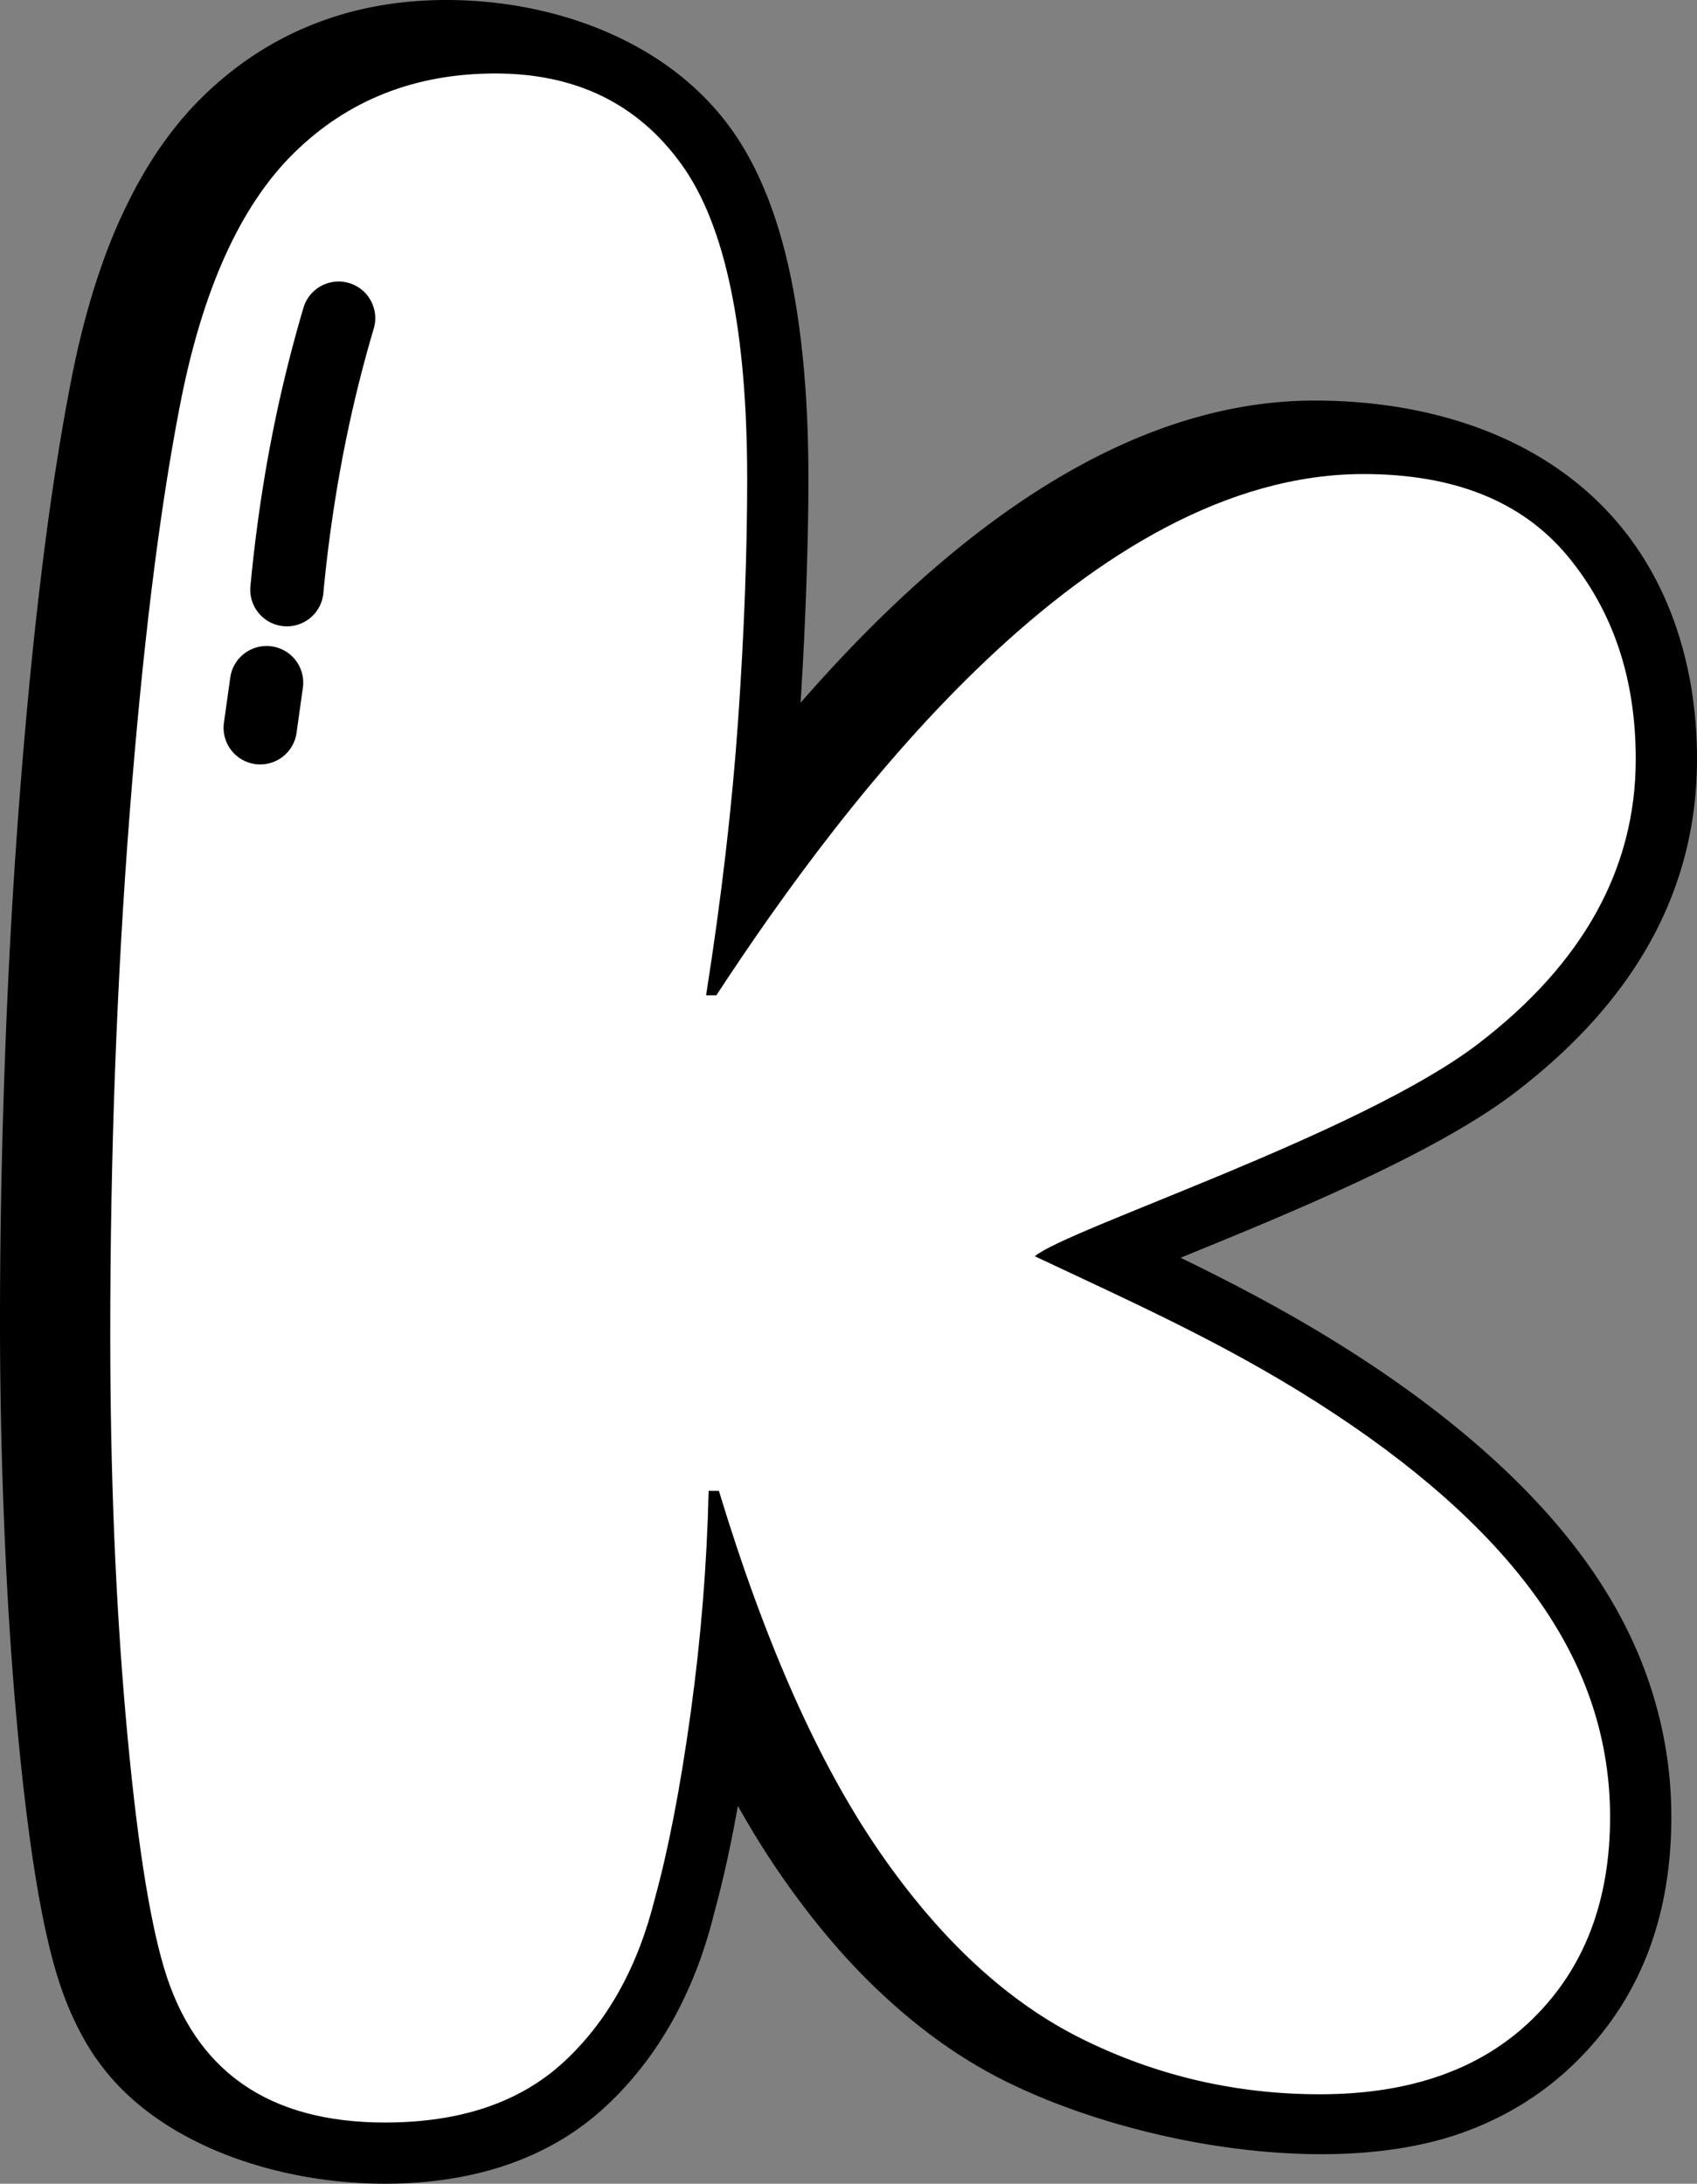 <svg xmlns="http://www.w3.org/2000/svg" shape-rendering="geometricPrecision" text-rendering="geometricPrecision" image-rendering="optimizeQuality" fill-rule="evenodd" clip-rule="evenodd" viewBox="0 0 398 512.242"><rect x="0" y="0" width="398" height="512.242" fill="#808080" stroke="none"/><g fill-rule="nonzero"><path d="M236.006 488.293c-9.885-4.886-19.339-11.496-28.338-19.804-8.711-7.99-16.937-17.636-24.689-28.884-3.396-4.925-6.705-10.254-9.919-15.986l-.912 4.911c-1.416 7.366-2.997 14.184-4.704 20.429-2.279 9.199-5.537 17.567-9.741 25.089-4.338 7.756-9.624 14.505-15.834 20.234-6.575 6.067-14.336 10.609-23.256 13.628-30.409 10.362-77.525 2.201-96.139-25.198h-.056c-3.857-5.702-6.918-12.29-9.15-19.742-2.011-6.702-3.822-15.314-5.42-25.823-1.56-10.236-2.958-22.366-4.183-36.363C2.497 387.416 1.59 372.855.96 357.12A1166.17 1166.17 0 010 310.104c0-20.407.395-41.253 1.185-62.542.778-20.985 1.907-41.058 3.384-60.188 1.533-19.865 3.292-37.809 5.255-53.826 1.971-16.099 4.212-30.635 6.718-43.577 2.819-14.748 6.701-27.616 11.63-38.582l.374-.764c5.146-11.235 11.43-20.503 18.839-27.799 7.709-7.587 16.417-13.307 26.092-17.128C83.049 1.893 93.476 0 104.716 0c24.984 0 51.802 9.411 66.772 30.261 6.319 8.794 10.97 20.329 13.936 34.574 2.78 13.38 4.178 29.241 4.178 47.568 0 7.96-.2 17.149-.586 27.533a936.587 936.587 0 01-1.26 24.916c7.088-8.13 14.61-16.087 22.518-23.556 28.472-26.883 61.873-47.333 98.028-47.333 37.484 0 72.335 15.908 84.925 53.495 3.179 9.494 4.773 19.695 4.773 30.6 0 30.396-14.24 56.488-42.708 78.246-18.822 14.384-53.244 28.472-78.411 38.726 15.005 7.309 29.501 15.013 44.502 24.967 11.243 7.461 21.236 15.231 29.944 23.291 8.855 8.195 16.234 16.572 22.105 25.102 6.124 8.894 10.74 18.157 13.828 27.764 3.144 9.793 4.721 19.817 4.721 30.053 0 23.651-7.47 42.825-22.392 57.495-7.548 7.422-16.49 12.977-26.809 16.642-30.665 10.884-77.225 2.546-106.774-12.051z"/><path fill="#fff" d="M242.681 294.678c25.132 11.83 47.429 21.762 70.789 37.271 21.476 14.249 37.54 29.115 48.18 44.575 10.645 15.452 15.964 32.02 15.964 49.683 0 19.677-6.023 35.442-18.07 47.285-12.047 11.848-28.711 17.767-49.991 17.767-19.678 0-38.252-4.317-55.715-12.946-17.468-8.634-33.332-23.291-47.585-43.972-14.258-20.676-26.805-48.883-37.649-84.626h-2.406c-.4 17.268-1.807 34.635-4.217 52.098-2.41 17.476-5.22 32.029-8.434 43.672-4.012 16.064-11.144 28.811-21.384 38.248-10.24 9.437-24.19 14.153-41.861 14.153-13.65 0-24.794-3.009-33.427-9.033-8.63-6.023-14.758-15.061-18.371-27.108-3.613-12.039-6.623-31.816-9.038-59.324-2.405-27.508-3.609-57.322-3.609-89.446 0-42.161 1.503-82.715 4.513-121.667 3.014-38.951 6.931-70.875 11.747-95.773 5.225-27.304 14.158-47.177 26.805-59.628 12.651-12.447 28.411-18.67 47.285-18.67 18.874 0 33.423 7.126 43.668 21.384 10.241 14.249 15.361 38.847 15.361 73.782 0 17.267-.708 36.041-2.111 56.314-1.407 20.281-3.913 41.865-7.53 64.752h2.414c30.935-47.285 88.009-122.27 151.784-122.27 21.28 0 37.24 6.424 47.885 19.274 10.64 12.851 15.956 28.711 15.956 47.585 0 25.693-12.347 47.981-37.041 66.855-27.547 21.058-96.06 43.264-103.912 49.765z"/><path d="M71.167 72.209c1.338-4.551 6.119-7.161 10.67-5.824 4.552 1.338 7.162 6.119 5.824 10.671a311.824 311.824 0 00-7.5 31.173 343.312 343.312 0 00-4.325 30.913c-.443 4.721-4.638 8.186-9.359 7.743-4.721-.443-8.187-4.638-7.744-9.359 1.021-10.818 2.502-21.654 4.526-32.459a328.892 328.892 0 017.908-32.858zm-17.163 86.745c.647-4.703 4.99-7.987 9.693-7.339 4.703.647 7.987 4.989 7.34 9.693l-1.486 10.584c-.646 4.703-4.99 7.986-9.693 7.339-4.703-.647-7.986-4.99-7.339-9.693l1.485-10.584z"/></g></svg>
